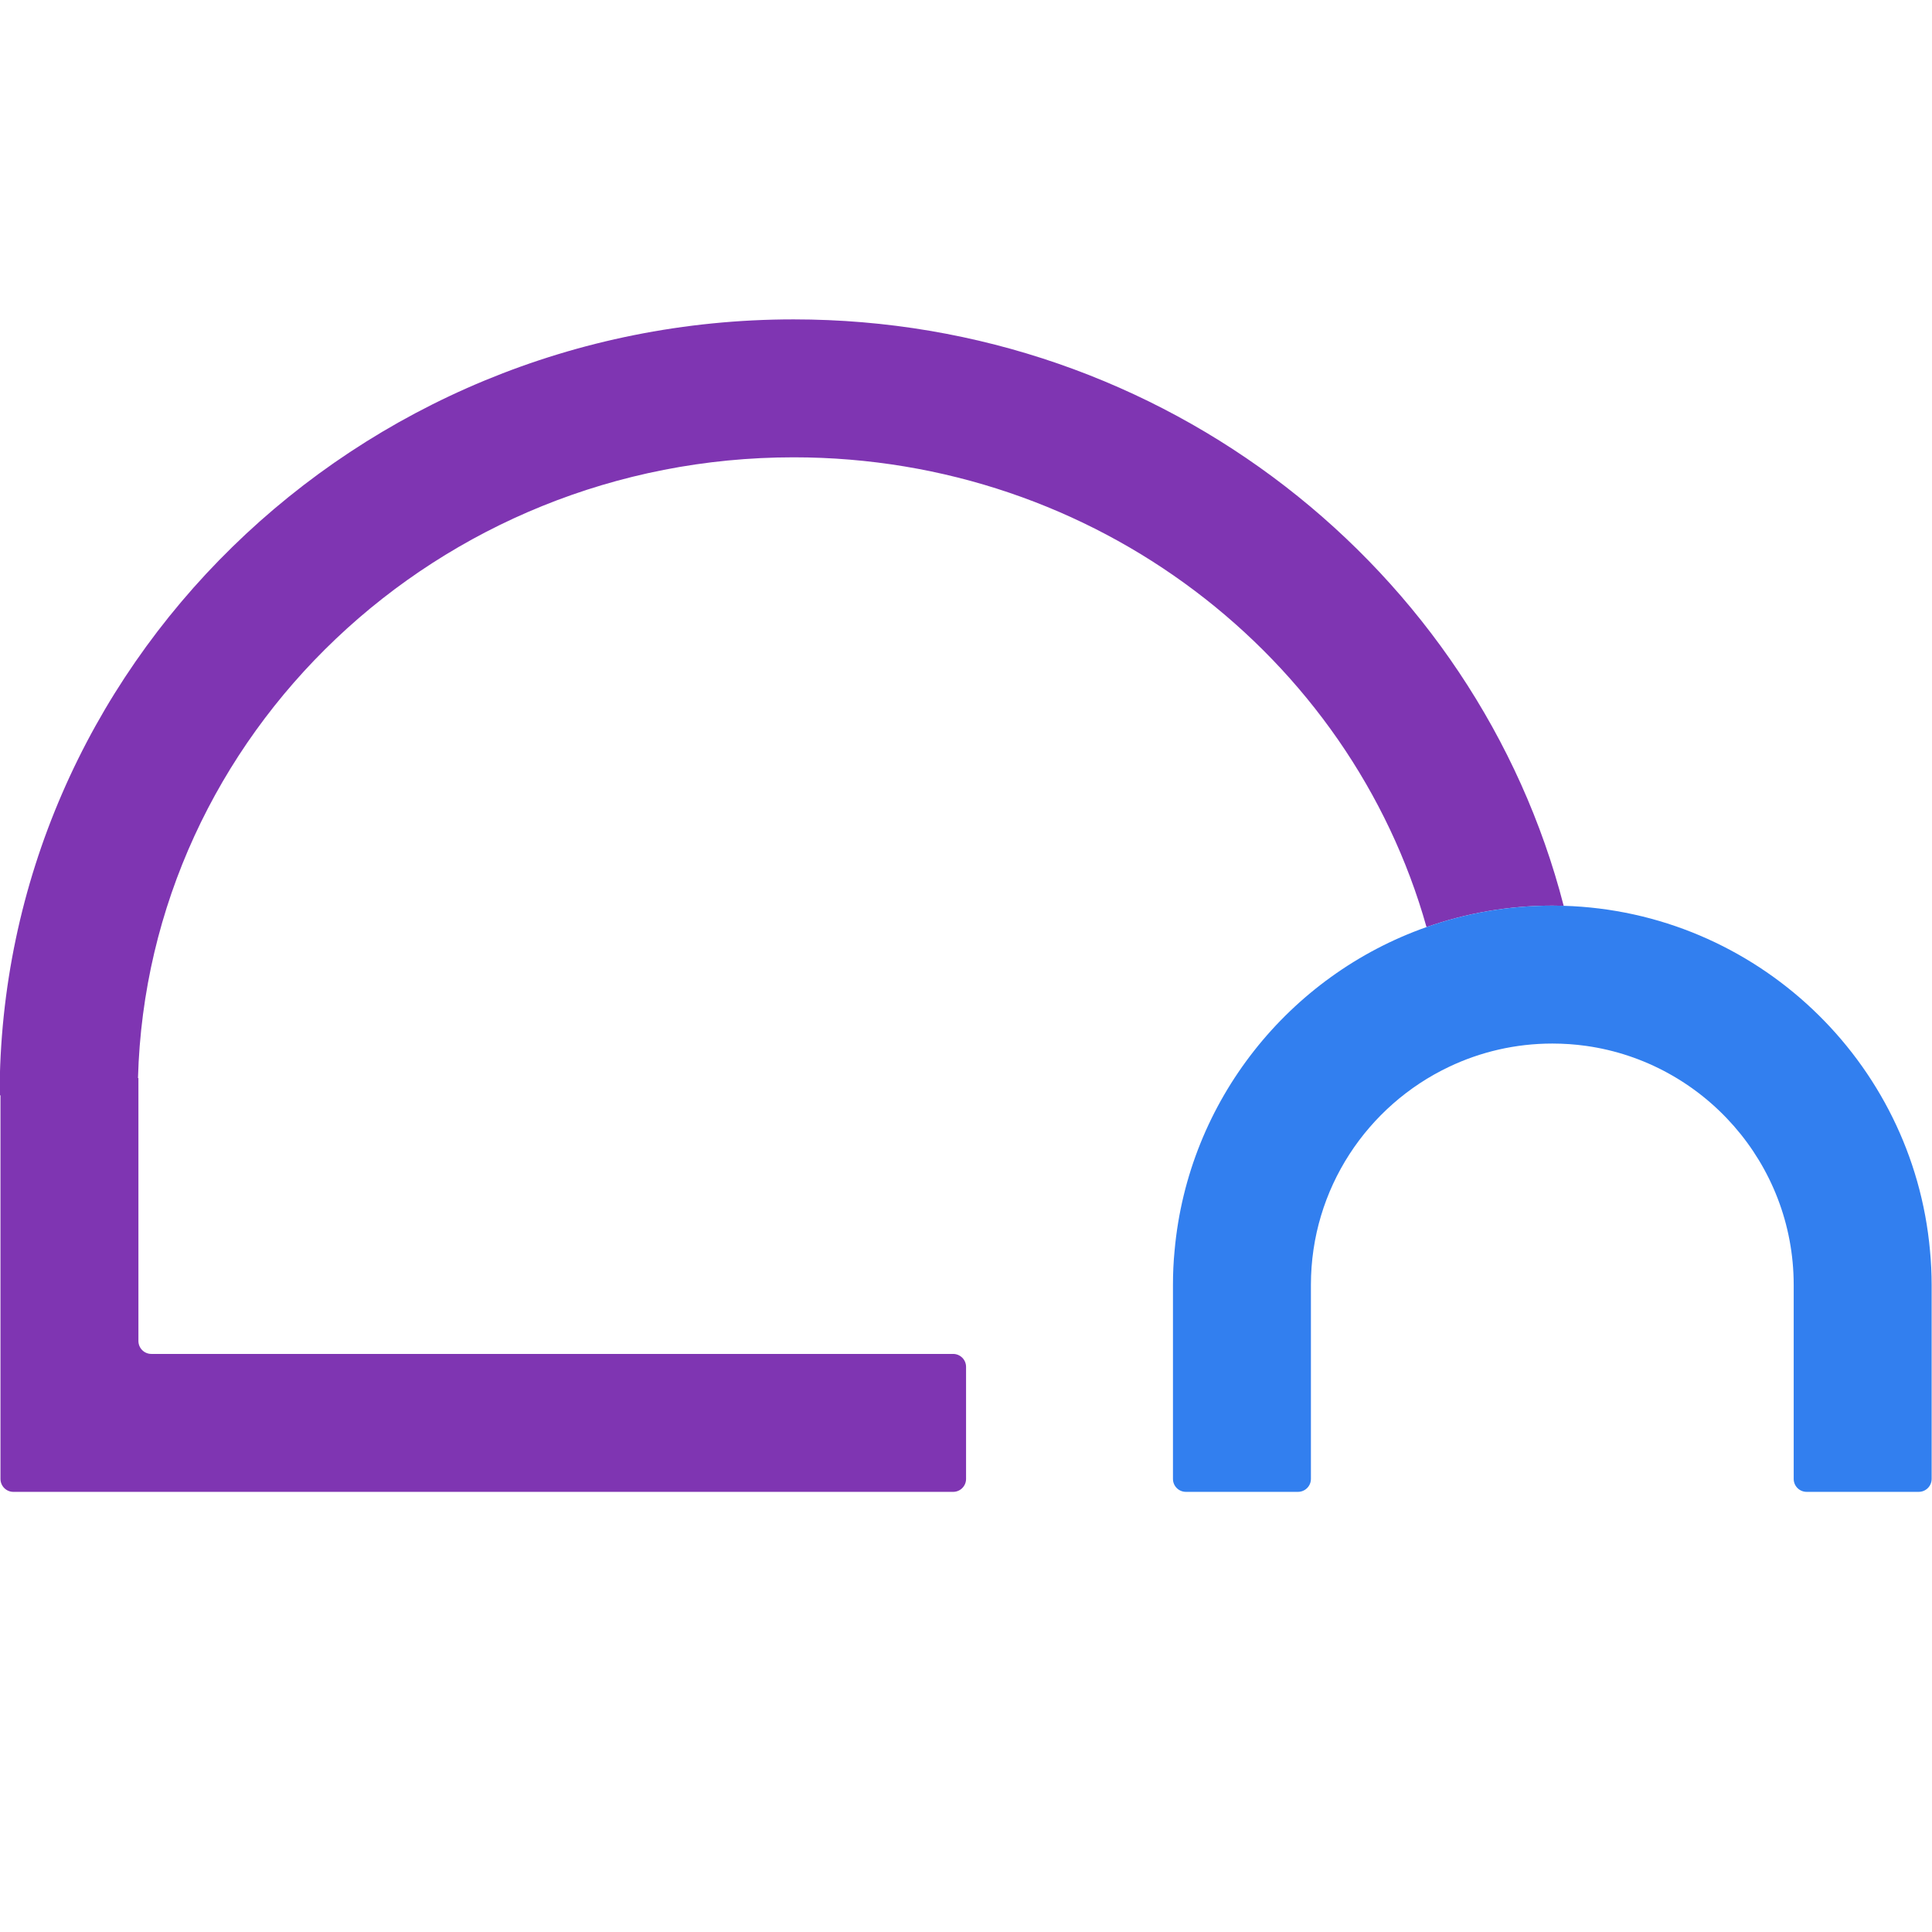 <?xml version="1.0" encoding="iso-8859-1"?>
<!-- Generator: Adobe Illustrator 27.1.1, SVG Export Plug-In . SVG Version: 6.00 Build 0)  -->
<svg version="1.1" id="Layer_1" xmlns="http://www.w3.org/2000/svg" xmlns:xlink="http://www.w3.org/1999/xlink" x="0px" y="0px"
	 viewBox="0 0 256 256" style="enable-background:new 0 0 256 256;" xml:space="preserve">
<g id="igloo_x5F_core">
	<g>
		<path style="fill:#7F35B2;" d="M196.892,139.511c-0.073,0.021-0.145,0.046-0.218,0.068
			C196.746,139.557,196.818,139.532,196.892,139.511z"/>
		<path style="fill:#7F35B2;" d="M195.352,139.998c-0.17,0.058-0.338,0.122-0.507,0.183
			C195.014,140.12,195.182,140.057,195.352,139.998z"/>
		<path style="fill:#7F35B2;" d="M126.294,179.402H20.055c-0.946,0-1.714-0.767-1.714-1.714v-34.842h-0.057
			c1.257-45.557,39.731-82.249,86.876-82.249c40.005,0,73.784,26.411,83.86,62.246c5.221-1.839,10.829-2.844,16.667-2.844
			c0.503,0,1.005,0.011,1.508,0.023C195.703,75.426,154.315,42.32,105.16,42.32C47.14,42.32-0.05,88.437-0.05,145.132h0.114v50.834
			c0,0.946,0.767,1.714,1.714,1.714h124.516c0.946,0,1.714-0.767,1.714-1.714v-14.851
			C128.007,180.169,127.24,179.402,126.294,179.402z"/>
	</g>
</g>
<path style="fill:#327FEF;" d="M255.733,165.694c-2.262-25.086-23.053-44.917-48.538-45.671c-0.503-0.011-1.005-0.023-1.508-0.023
	c-5.837,0-11.446,1.005-16.667,2.844c-18.175,6.397-31.586,22.973-33.379,42.849c-0.149,1.508-0.217,3.027-0.217,4.569v25.703
	c0,0.946,0.767,1.714,1.714,1.714h14.851c0.946,0,1.714-0.767,1.714-1.714v-25.703c0-12.749,7.494-23.772,18.3-28.901
	c4.147-1.976,8.796-3.084,13.685-3.084c1.519,0,3.004,0.103,4.467,0.308c15.536,2.182,27.519,15.559,27.519,31.677v25.703
	c0,0.946,0.767,1.714,1.714,1.714h14.851c0.946,0,1.714-0.767,1.714-1.714v-25.703C255.95,168.721,255.881,167.202,255.733,165.694z
	"/>
</svg>
